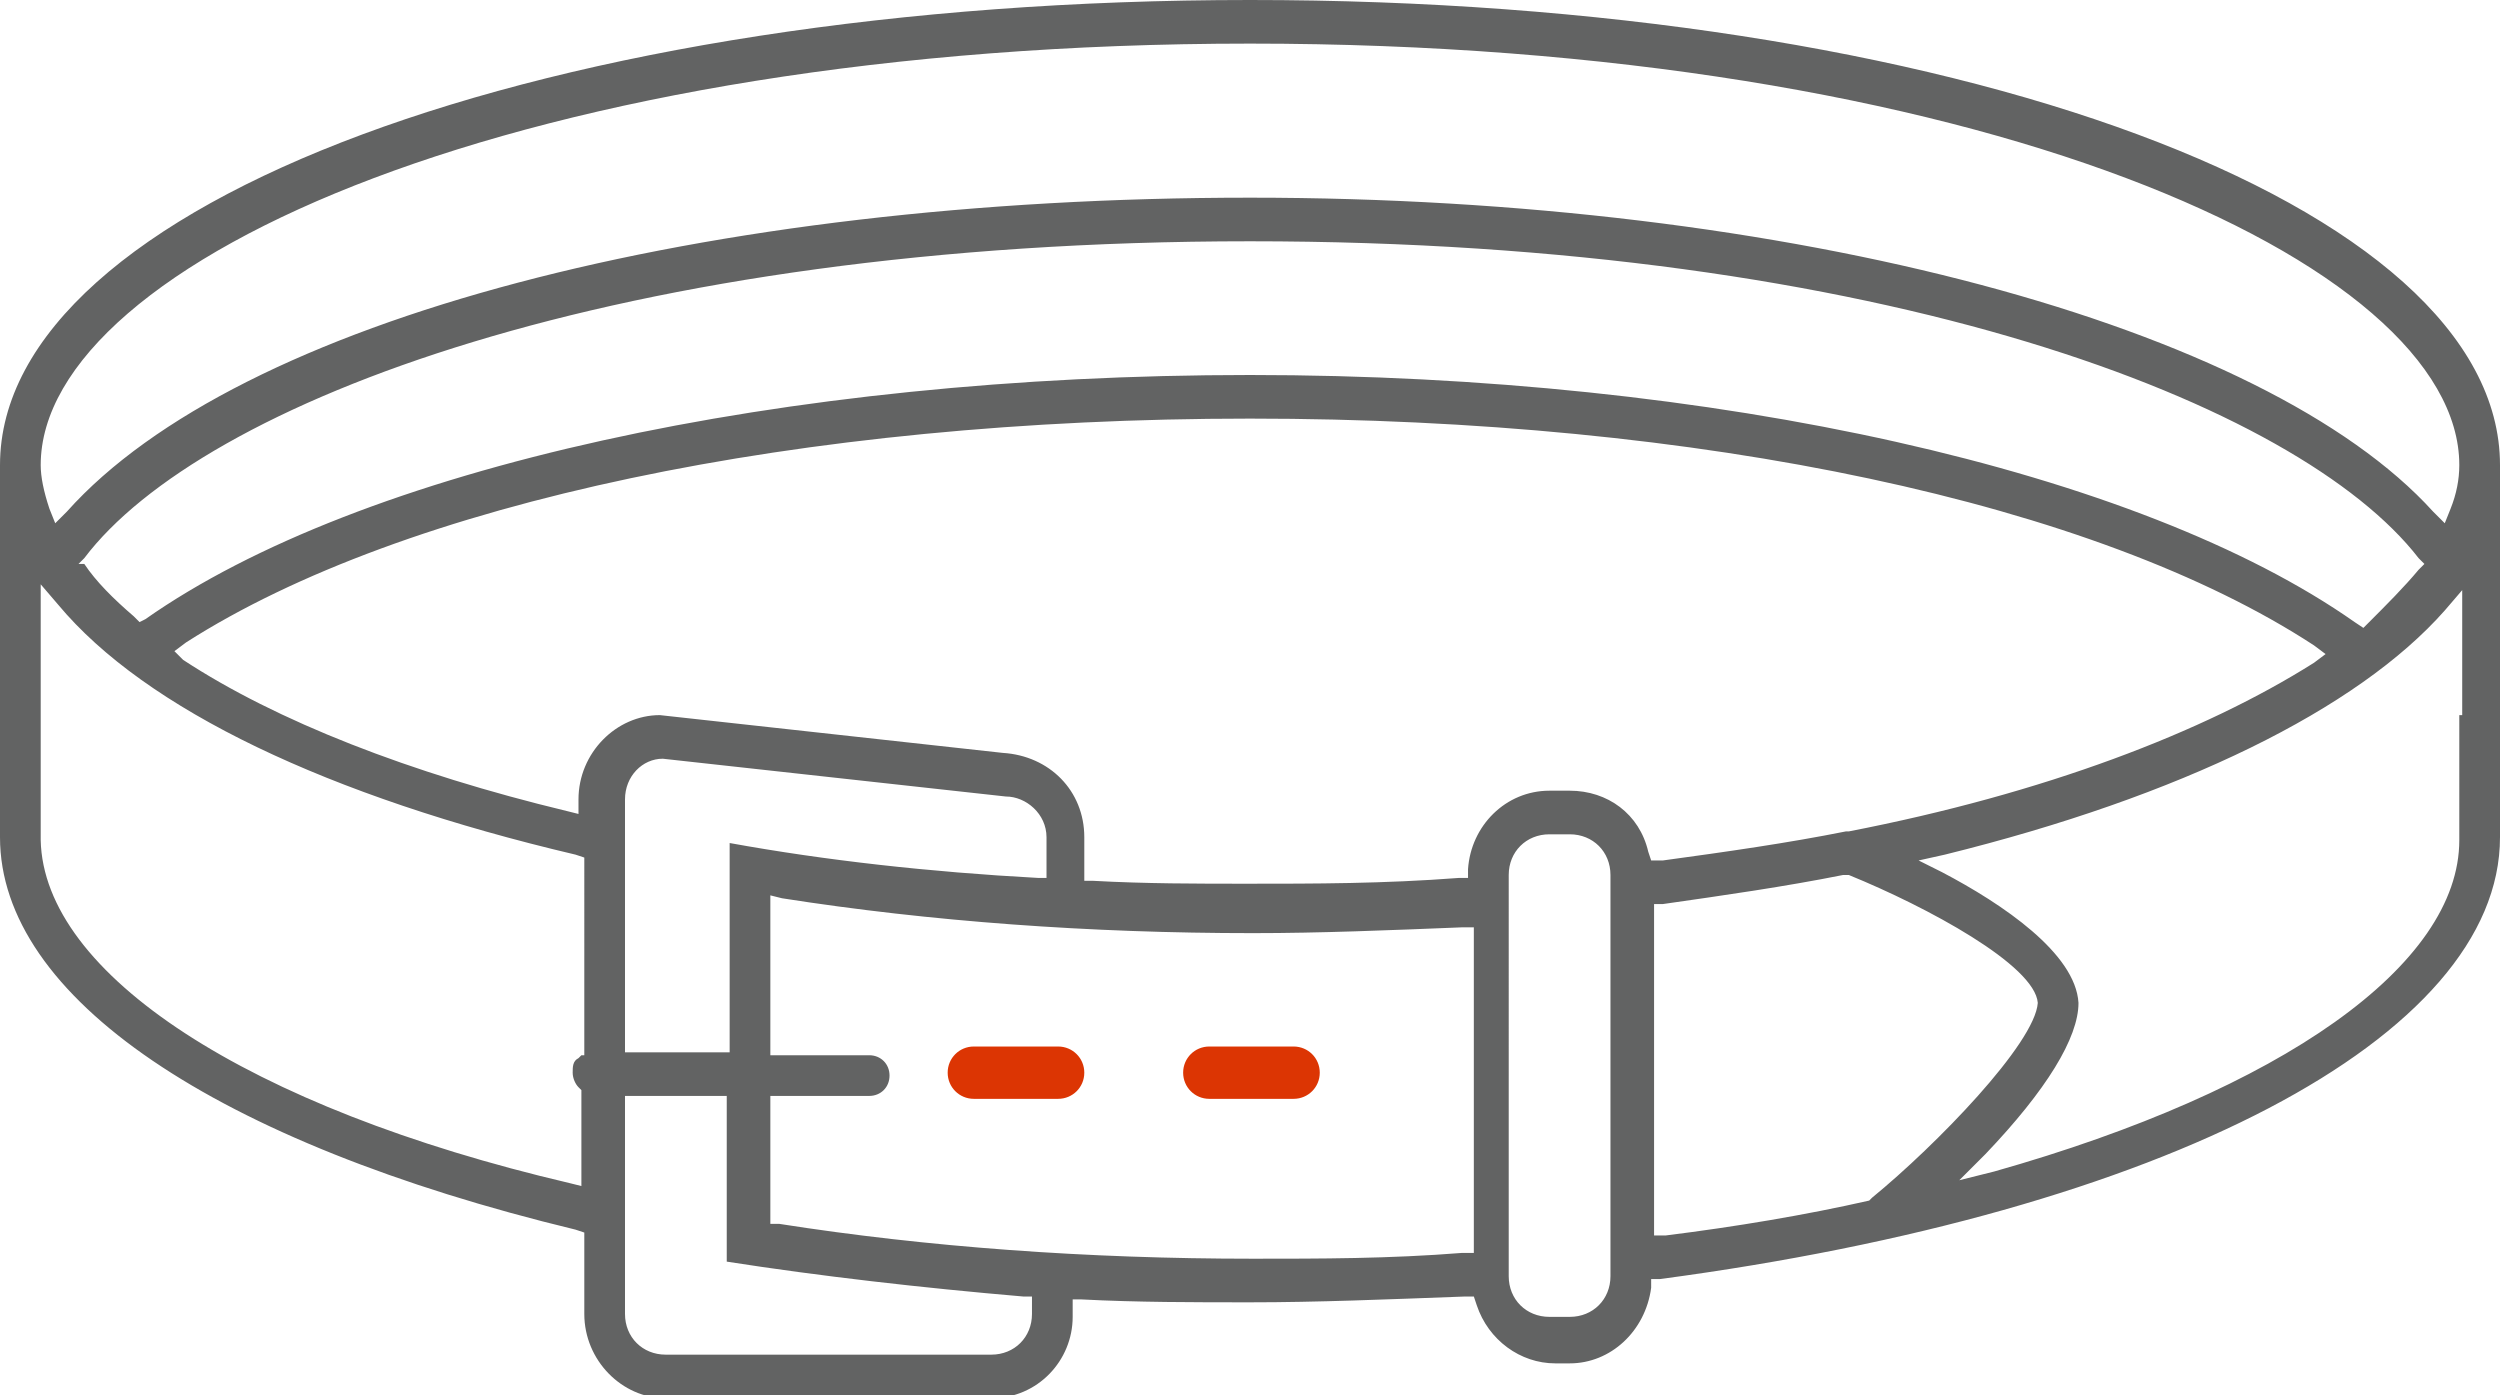 <?xml version="1.0" encoding="utf-8"?>
<!-- Generator: Adobe Illustrator 21.0.0, SVG Export Plug-In . SVG Version: 6.00 Build 0)  -->
<svg version="1.1" id="Слой_1" xmlns="http://www.w3.org/2000/svg" xmlns:xlink="http://www.w3.org/1999/xlink" x="0px" y="0px"
	 width="86px" height="48px" viewBox="0 0 86 48" style="enable-background:new 0 0 86 48;" xml:space="preserve">
<style type="text/css">
	.st0{fill:#DC3503;}
	.st1{fill:#626363;}
</style>
<g>
	<path class="st0" d="M37.3,36.9c0-0.5-0.4-0.9-0.9-0.9h-2.9c-0.5,0-0.9,0.4-0.9,0.9c0,0.5,0.4,0.9,0.9,0.9h2.9
		C36.9,37.8,37.3,37.4,37.3,36.9z"/>
	<path class="st0" d="M40.7,36.9c0,0.5,0.4,0.9,0.9,0.9h2.9c0.5,0,0.9-0.4,0.9-0.9c0-0.5-0.4-0.9-0.9-0.9h-2.9
		C41.1,36,40.7,36.4,40.7,36.9z"/>
	<path class="st1" d="M43,0C18.9,0,0,7,0,16v12.5l0,0.1l0,0.1c0,0.1,0,0.1,0,0.1c0,5.5,7.4,10.5,19.8,13.5l0.3,0.1v2.8
		c0,1.6,1.3,2.9,2.8,2.9h11.2c1.6,0,2.8-1.3,2.8-2.8l0-0.6l0.3,0c1.9,0.1,3.9,0.1,5.8,0.1c2.3,0,4.7-0.1,7.4-0.2l0.3,0l0.1,0.3
		c0.4,1.2,1.5,2,2.7,2H54c1.4,0,2.6-1.1,2.8-2.6l0-0.3l0.3,0C74.4,41.7,86,35.7,86,28.8V16C86,7,67.1,0,43,0z M20,36.3l-0.1,0.1
		c-0.2,0.1-0.2,0.3-0.2,0.5c0,0.2,0.1,0.4,0.2,0.5l0.1,0.1v3.3l-0.4-0.1C8.5,38.1,1.5,33.5,1.4,28.9l0-8.8L2,20.8
		c3,3.6,9.3,6.6,17.8,8.6l0.3,0.1V36.3z M2.7,19.4l0.2-0.2C6.9,13.9,21.2,8.3,43,8.3c21.8,0,36.1,5.6,40.2,10.9l0.2,0.2l-0.2,0.2
		c-0.5,0.6-1.1,1.2-1.7,1.8l-0.2,0.2L81,21.4c-7.4-5.2-22-8.5-38-8.5c-16.1,0-30.6,3.2-38,8.4l-0.2,0.1l-0.2-0.2
		c-0.7-0.6-1.3-1.2-1.7-1.8L2.7,19.4z M35.5,45.2c0,0.8-0.6,1.4-1.4,1.4H22.9c-0.8,0-1.4-0.6-1.4-1.4v-7.5h3.5l0,5.7
		c3.2,0.5,6.7,0.9,10.2,1.2l0.3,0L35.5,45.2z M21.5,36.2v-8.7c0-0.8,0.6-1.4,1.3-1.4l11.8,1.3c0,0,0,0,0,0c0.7,0,1.4,0.6,1.4,1.4
		l0,1.4l-0.3,0c-3.7-0.2-7.3-0.6-10.6-1.2l0,7.2H21.5z M50.6,43.1l-0.3,0c-2.5,0.2-4.9,0.2-7.2,0.2c-5.7,0-11.2-0.4-16.3-1.2l-0.3,0
		v-4.4h3.4c0.4,0,0.7-0.3,0.7-0.7s-0.3-0.7-0.7-0.7h-3.4v-5.5l0.4,0.1c5.1,0.8,10.6,1.2,16.2,1.2c2.3,0,4.7-0.1,7.2-0.2l0.4,0V43.1z
		 M55.4,43.9c0,0.8-0.6,1.4-1.4,1.4h-0.7c-0.8,0-1.4-0.6-1.4-1.4V30.1c0-0.8,0.6-1.4,1.4-1.4H54c0.8,0,1.4,0.6,1.4,1.4V43.9z
		 M56.8,29.6l-0.1-0.3c-0.3-1.3-1.4-2.1-2.7-2.1h-0.7c-1.5,0-2.7,1.2-2.8,2.7l0,0.3l-0.3,0c-2.6,0.2-5,0.2-7.3,0.2
		c-1.7,0-3.5,0-5.3-0.1l-0.3,0l0-1.5c0-1.6-1.2-2.8-2.8-2.9l-11.8-1.3c-1.5,0-2.8,1.3-2.8,2.9V28l-0.4-0.1c-5.4-1.3-10-3.1-13.2-5.2
		L6,22.4l0.4-0.3c7.5-4.8,21.1-7.7,36.6-7.7c15.5,0,29.1,2.9,36.6,7.8l0.4,0.3l-0.4,0.3c-3.8,2.4-9.3,4.5-16,5.8l0,0
		c-0.1,0-0.1,0-0.1,0c-2,0.4-4.1,0.7-6.3,1L56.8,29.6z M64.4,41.2l-0.1,0.1c-2.2,0.5-4.6,0.9-7,1.2l-0.4,0V31.1l0.3,0
		c2.1-0.3,4.2-0.6,6.2-1l0.1,0l0.1,0c2.7,1.1,6.4,3.1,6.5,4.4C70,35.9,66.6,39.4,64.4,41.2z M84.6,24.6L84.6,24.6l0,4.1
		c0,0,0,0.1,0,0.2c0,4.3-6.1,8.6-16,11.4l-1.2,0.3l0.9-0.9c2.1-2.2,3.2-4,3.2-5.2c-0.1-1.7-2.6-3.4-4.7-4.5l-0.8-0.4l0.9-0.2
		c8.1-2,14.2-5,17.2-8.4l0.6-0.7V24.6z M84.3,17.5L84.1,18l-0.4-0.4C77.9,11.2,61.6,6.8,43,6.8c-18.8,0-34.8,4.2-40.7,10.8L1.9,18
		l-0.2-0.5c-0.2-0.6-0.3-1.1-0.3-1.5C1.4,9,18.1,1.5,43,1.5S84.6,9,84.6,16C84.6,16.5,84.5,17,84.3,17.5z"/>
</g>
</svg>

